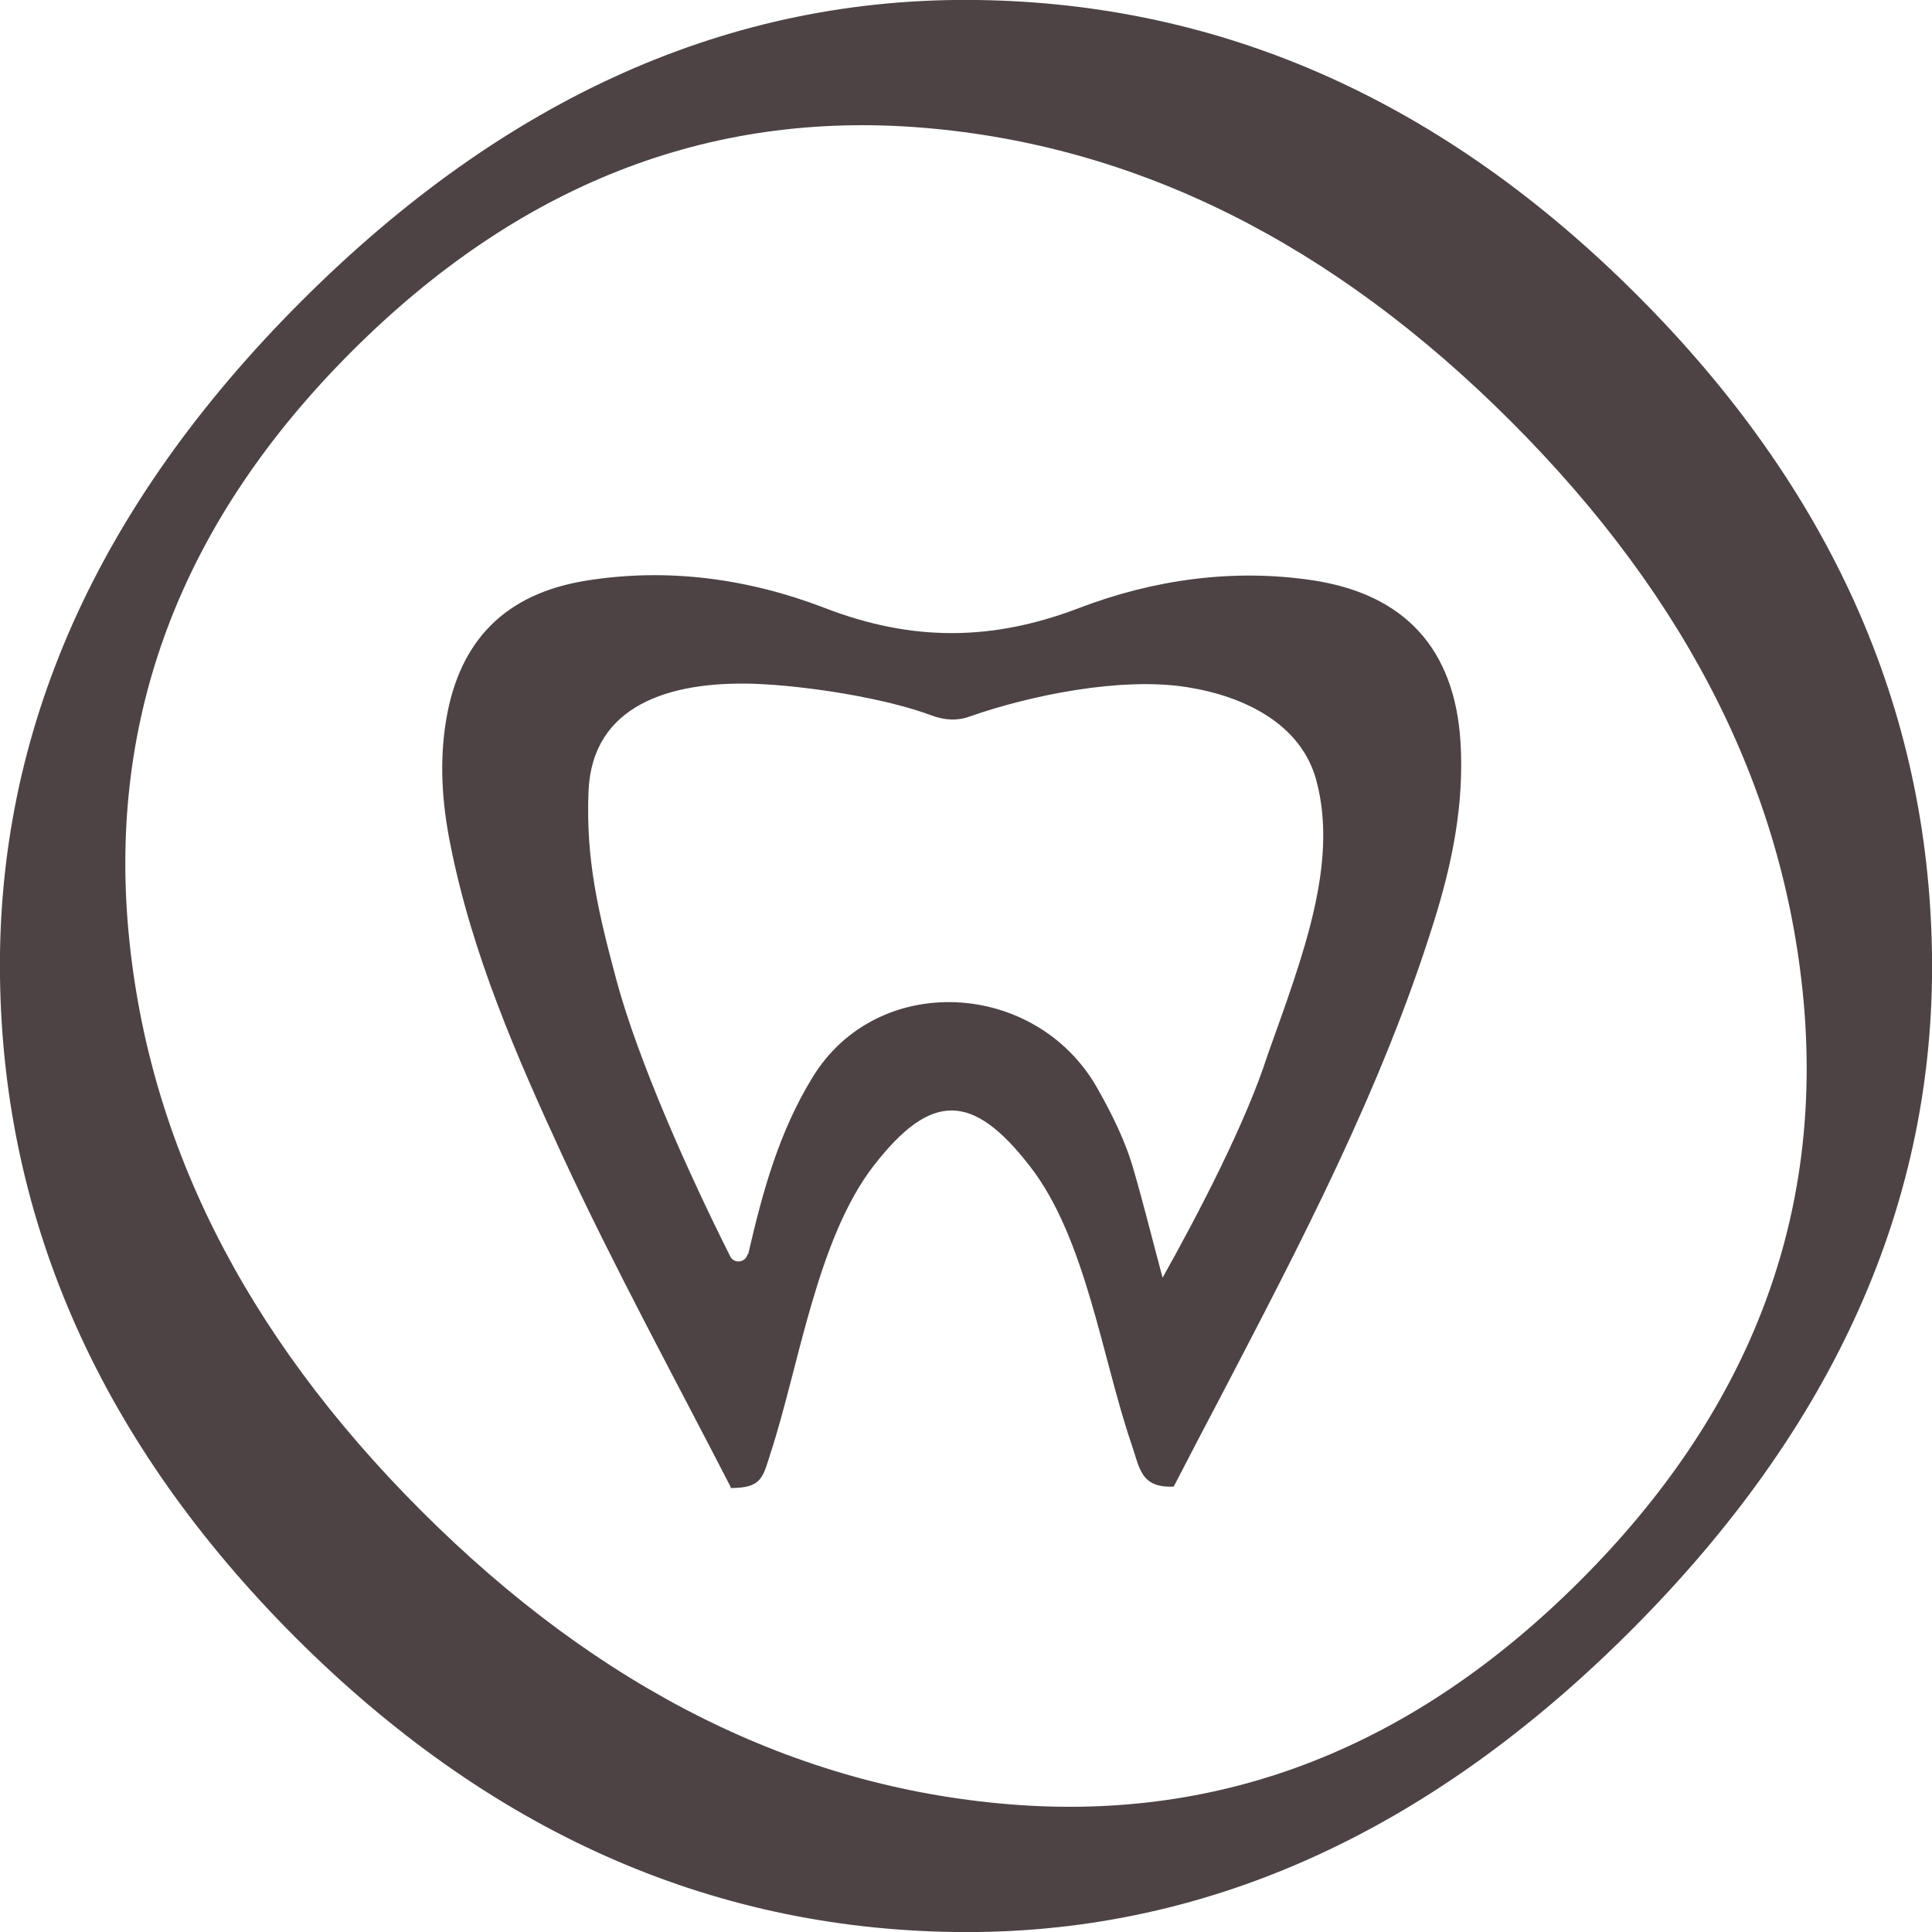 <?xml version="1.0" encoding="UTF-8"?><svg xmlns="http://www.w3.org/2000/svg" viewBox="0 0 39.95 39.95"><defs><style>.c{fill:#4d4345;}</style></defs><g id="a"/><g id="b"><g><path class="c" d="M19.74,39.95c-5.09-.07-9.64-2.1-13.64-6.1C2.11,29.85,.07,25.3,0,20.21-.07,15.11,2.01,10.45,6.23,6.23,10.45,2.01,15.11-.07,20.21,0c5.09,.07,9.64,2.1,13.64,6.1,4,4,6.03,8.54,6.1,13.64,.07,5.1-2.01,9.76-6.23,13.98-4.22,4.22-8.88,6.3-13.98,6.23ZM2.64,19.07c.36,4.43,2.38,8.48,6.07,12.17,3.69,3.69,7.75,5.71,12.17,6.07,4.43,.36,8.36-1.19,11.8-4.63,3.44-3.44,4.98-7.37,4.63-11.8-.36-4.43-2.38-8.48-6.07-12.17-3.69-3.69-7.75-5.71-12.17-6.07-4.43-.36-8.36,1.19-11.8,4.63-3.44,3.44-4.98,7.37-4.63,11.8Z"/><path class="c" d="M15.11,30.75c-1.19-2.31-2.4-4.53-3.46-6.81-.97-2.1-1.89-4.21-2.34-6.49-.17-.85-.23-1.71-.08-2.59,.28-1.63,1.23-2.58,2.87-2.85,1.71-.28,3.39-.04,4.95,.56,1.81,.7,3.47,.69,5.27,0,1.52-.58,3.17-.82,4.83-.57,1.9,.29,2.93,1.42,3.05,3.34,.08,1.28-.17,2.51-.55,3.72-1.08,3.46-2.76,6.66-4.43,9.86-.3,.57-.6,1.14-.95,1.82-.69,.03-.7-.38-.88-.9-.6-1.76-.94-4.24-2.09-5.72-1.19-1.54-2.05-1.54-3.23-.02-1.18,1.52-1.55,4.16-2.14,5.96-.16,.5-.18,.71-.83,.71Zm.36-4.81c.31-1.35,.65-2.55,1.33-3.66,1.34-2.2,4.62-2.02,5.89,.22,.31,.55,.59,1.11,.76,1.72,.2,.69,.37,1.38,.59,2.2,.73-1.3,1.73-3.22,2.17-4.6,.73-2.05,1.47-3.96,1.01-5.68-.31-1.16-1.47-1.74-2.67-1.93-1.37-.22-3.26,.17-4.51,.61-.25,.09-.51,.07-.76-.02-.98-.37-2.61-.62-3.67-.66-1.78-.06-3.36,.45-3.44,2.21-.06,1.43,.2,2.51,.58,3.93,.45,1.66,1.48,3.97,2.35,5.7,.08,.16,.32,.13,.36-.05Z"/></g></g></svg>
